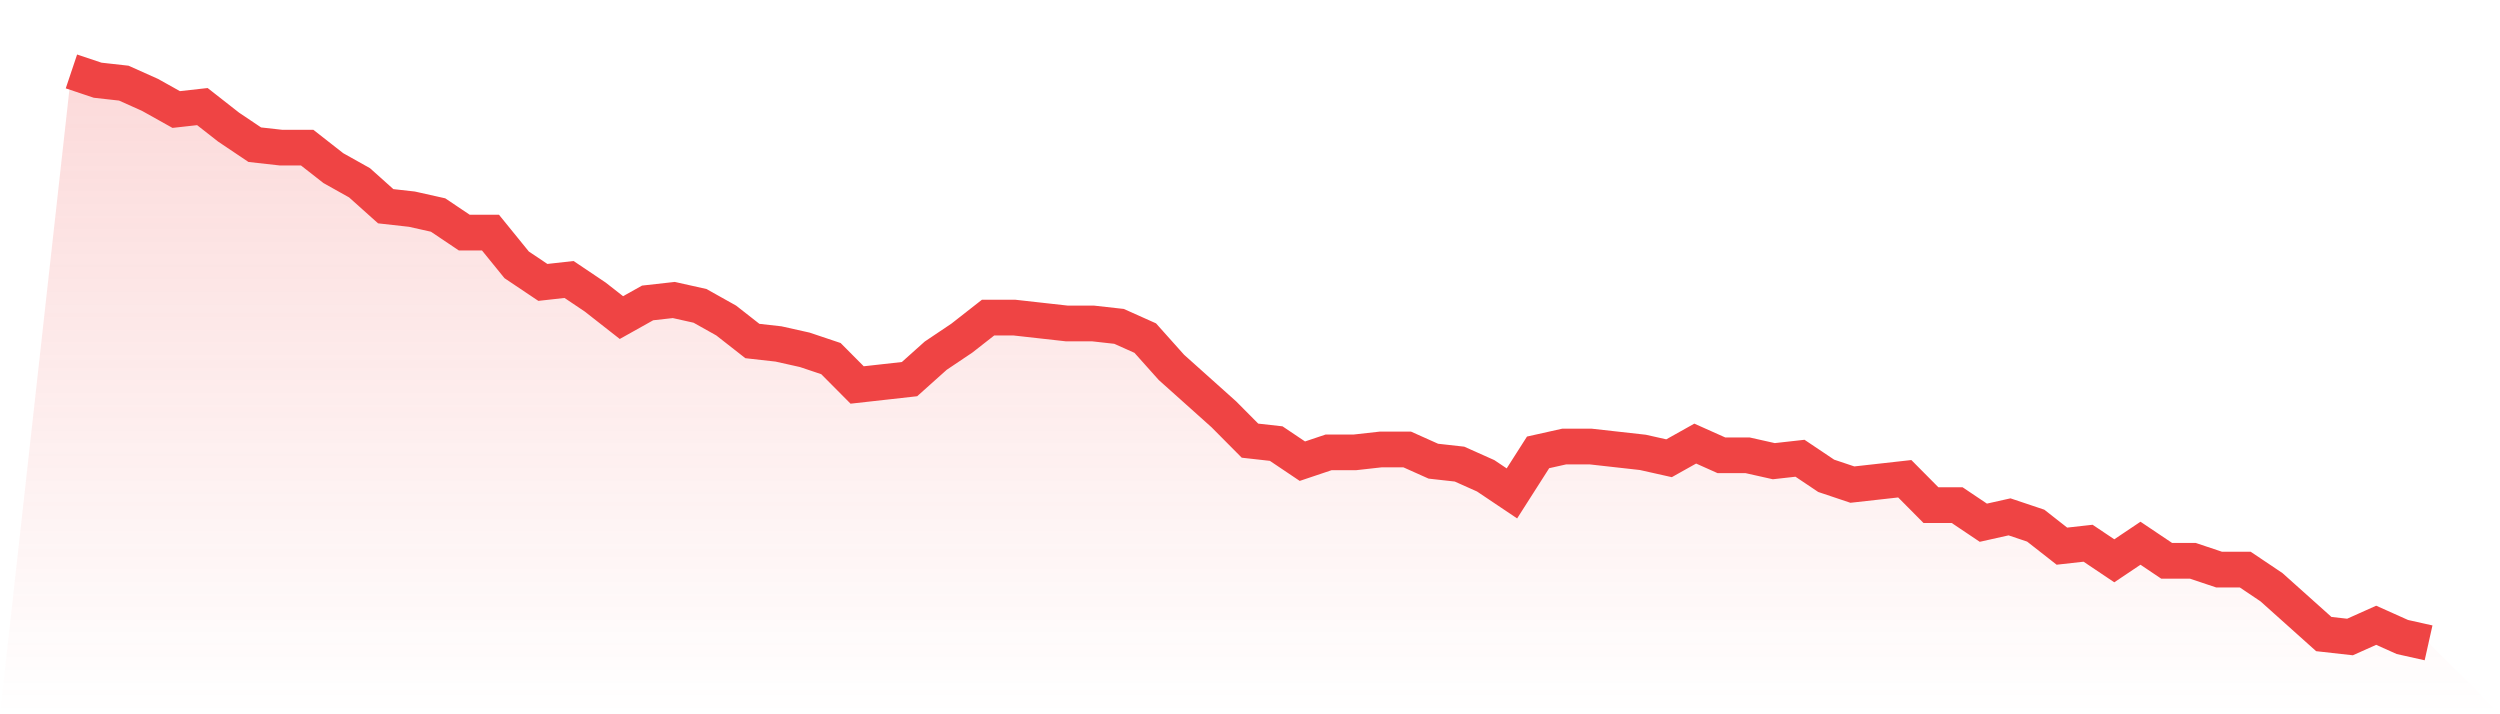 <svg viewBox="0 0 140 40" xmlns="http://www.w3.org/2000/svg">
<defs>
<linearGradient id="gradient" x1="0" x2="0" y1="0" y2="1">
<stop offset="0%" stop-color="#ef4444" stop-opacity="0.2"/>
<stop offset="100%" stop-color="#ef4444" stop-opacity="0"/>
</linearGradient>
</defs>
<path d="M4,4 L4,4 L5.467,4.492 L6.933,4.656 L8.4,5.313 L9.867,6.133 L11.333,5.969 L12.8,7.118 L14.267,8.103 L15.733,8.267 L17.2,8.267 L18.667,9.415 L20.133,10.236 L21.6,11.549 L23.067,11.713 L24.533,12.041 L26,13.026 L27.467,13.026 L28.933,14.831 L30.4,15.815 L31.867,15.651 L33.333,16.636 L34.8,17.785 L36.267,16.964 L37.733,16.8 L39.2,17.128 L40.667,17.949 L42.133,19.097 L43.6,19.262 L45.067,19.59 L46.533,20.082 L48,21.559 L49.467,21.395 L50.933,21.231 L52.4,19.918 L53.867,18.933 L55.333,17.785 L56.8,17.785 L58.267,17.949 L59.733,18.113 L61.2,18.113 L62.667,18.277 L64.133,18.933 L65.6,20.574 L67.067,21.887 L68.533,23.2 L70,24.677 L71.467,24.841 L72.933,25.826 L74.4,25.333 L75.867,25.333 L77.333,25.169 L78.8,25.169 L80.267,25.826 L81.733,25.99 L83.2,26.646 L84.667,27.631 L86.133,25.333 L87.6,25.005 L89.067,25.005 L90.533,25.169 L92,25.333 L93.467,25.662 L94.933,24.841 L96.4,25.497 L97.867,25.497 L99.333,25.826 L100.8,25.662 L102.267,26.646 L103.733,27.138 L105.2,26.974 L106.667,26.81 L108.133,28.287 L109.6,28.287 L111.067,29.272 L112.533,28.944 L114,29.436 L115.467,30.585 L116.933,30.421 L118.4,31.405 L119.867,30.421 L121.333,31.405 L122.8,31.405 L124.267,31.897 L125.733,31.897 L127.2,32.882 L128.667,34.195 L130.133,35.508 L131.6,35.672 L133.067,35.015 L134.533,35.672 L136,36 L140,40 L0,40 z" fill="url(#gradient)"/>
<path d="M4,4 L4,4 L5.467,4.492 L6.933,4.656 L8.4,5.313 L9.867,6.133 L11.333,5.969 L12.8,7.118 L14.267,8.103 L15.733,8.267 L17.2,8.267 L18.667,9.415 L20.133,10.236 L21.6,11.549 L23.067,11.713 L24.533,12.041 L26,13.026 L27.467,13.026 L28.933,14.831 L30.4,15.815 L31.867,15.651 L33.333,16.636 L34.8,17.785 L36.267,16.964 L37.733,16.8 L39.2,17.128 L40.667,17.949 L42.133,19.097 L43.6,19.262 L45.067,19.59 L46.533,20.082 L48,21.559 L49.467,21.395 L50.933,21.231 L52.4,19.918 L53.867,18.933 L55.333,17.785 L56.8,17.785 L58.267,17.949 L59.733,18.113 L61.2,18.113 L62.667,18.277 L64.133,18.933 L65.6,20.574 L67.067,21.887 L68.533,23.2 L70,24.677 L71.467,24.841 L72.933,25.826 L74.4,25.333 L75.867,25.333 L77.333,25.169 L78.8,25.169 L80.267,25.826 L81.733,25.99 L83.2,26.646 L84.667,27.631 L86.133,25.333 L87.6,25.005 L89.067,25.005 L90.533,25.169 L92,25.333 L93.467,25.662 L94.933,24.841 L96.4,25.497 L97.867,25.497 L99.333,25.826 L100.8,25.662 L102.267,26.646 L103.733,27.138 L105.2,26.974 L106.667,26.81 L108.133,28.287 L109.6,28.287 L111.067,29.272 L112.533,28.944 L114,29.436 L115.467,30.585 L116.933,30.421 L118.4,31.405 L119.867,30.421 L121.333,31.405 L122.8,31.405 L124.267,31.897 L125.733,31.897 L127.2,32.882 L128.667,34.195 L130.133,35.508 L131.6,35.672 L133.067,35.015 L134.533,35.672 L136,36" fill="none" stroke="#ef4444" stroke-width="2"/>
</svg>